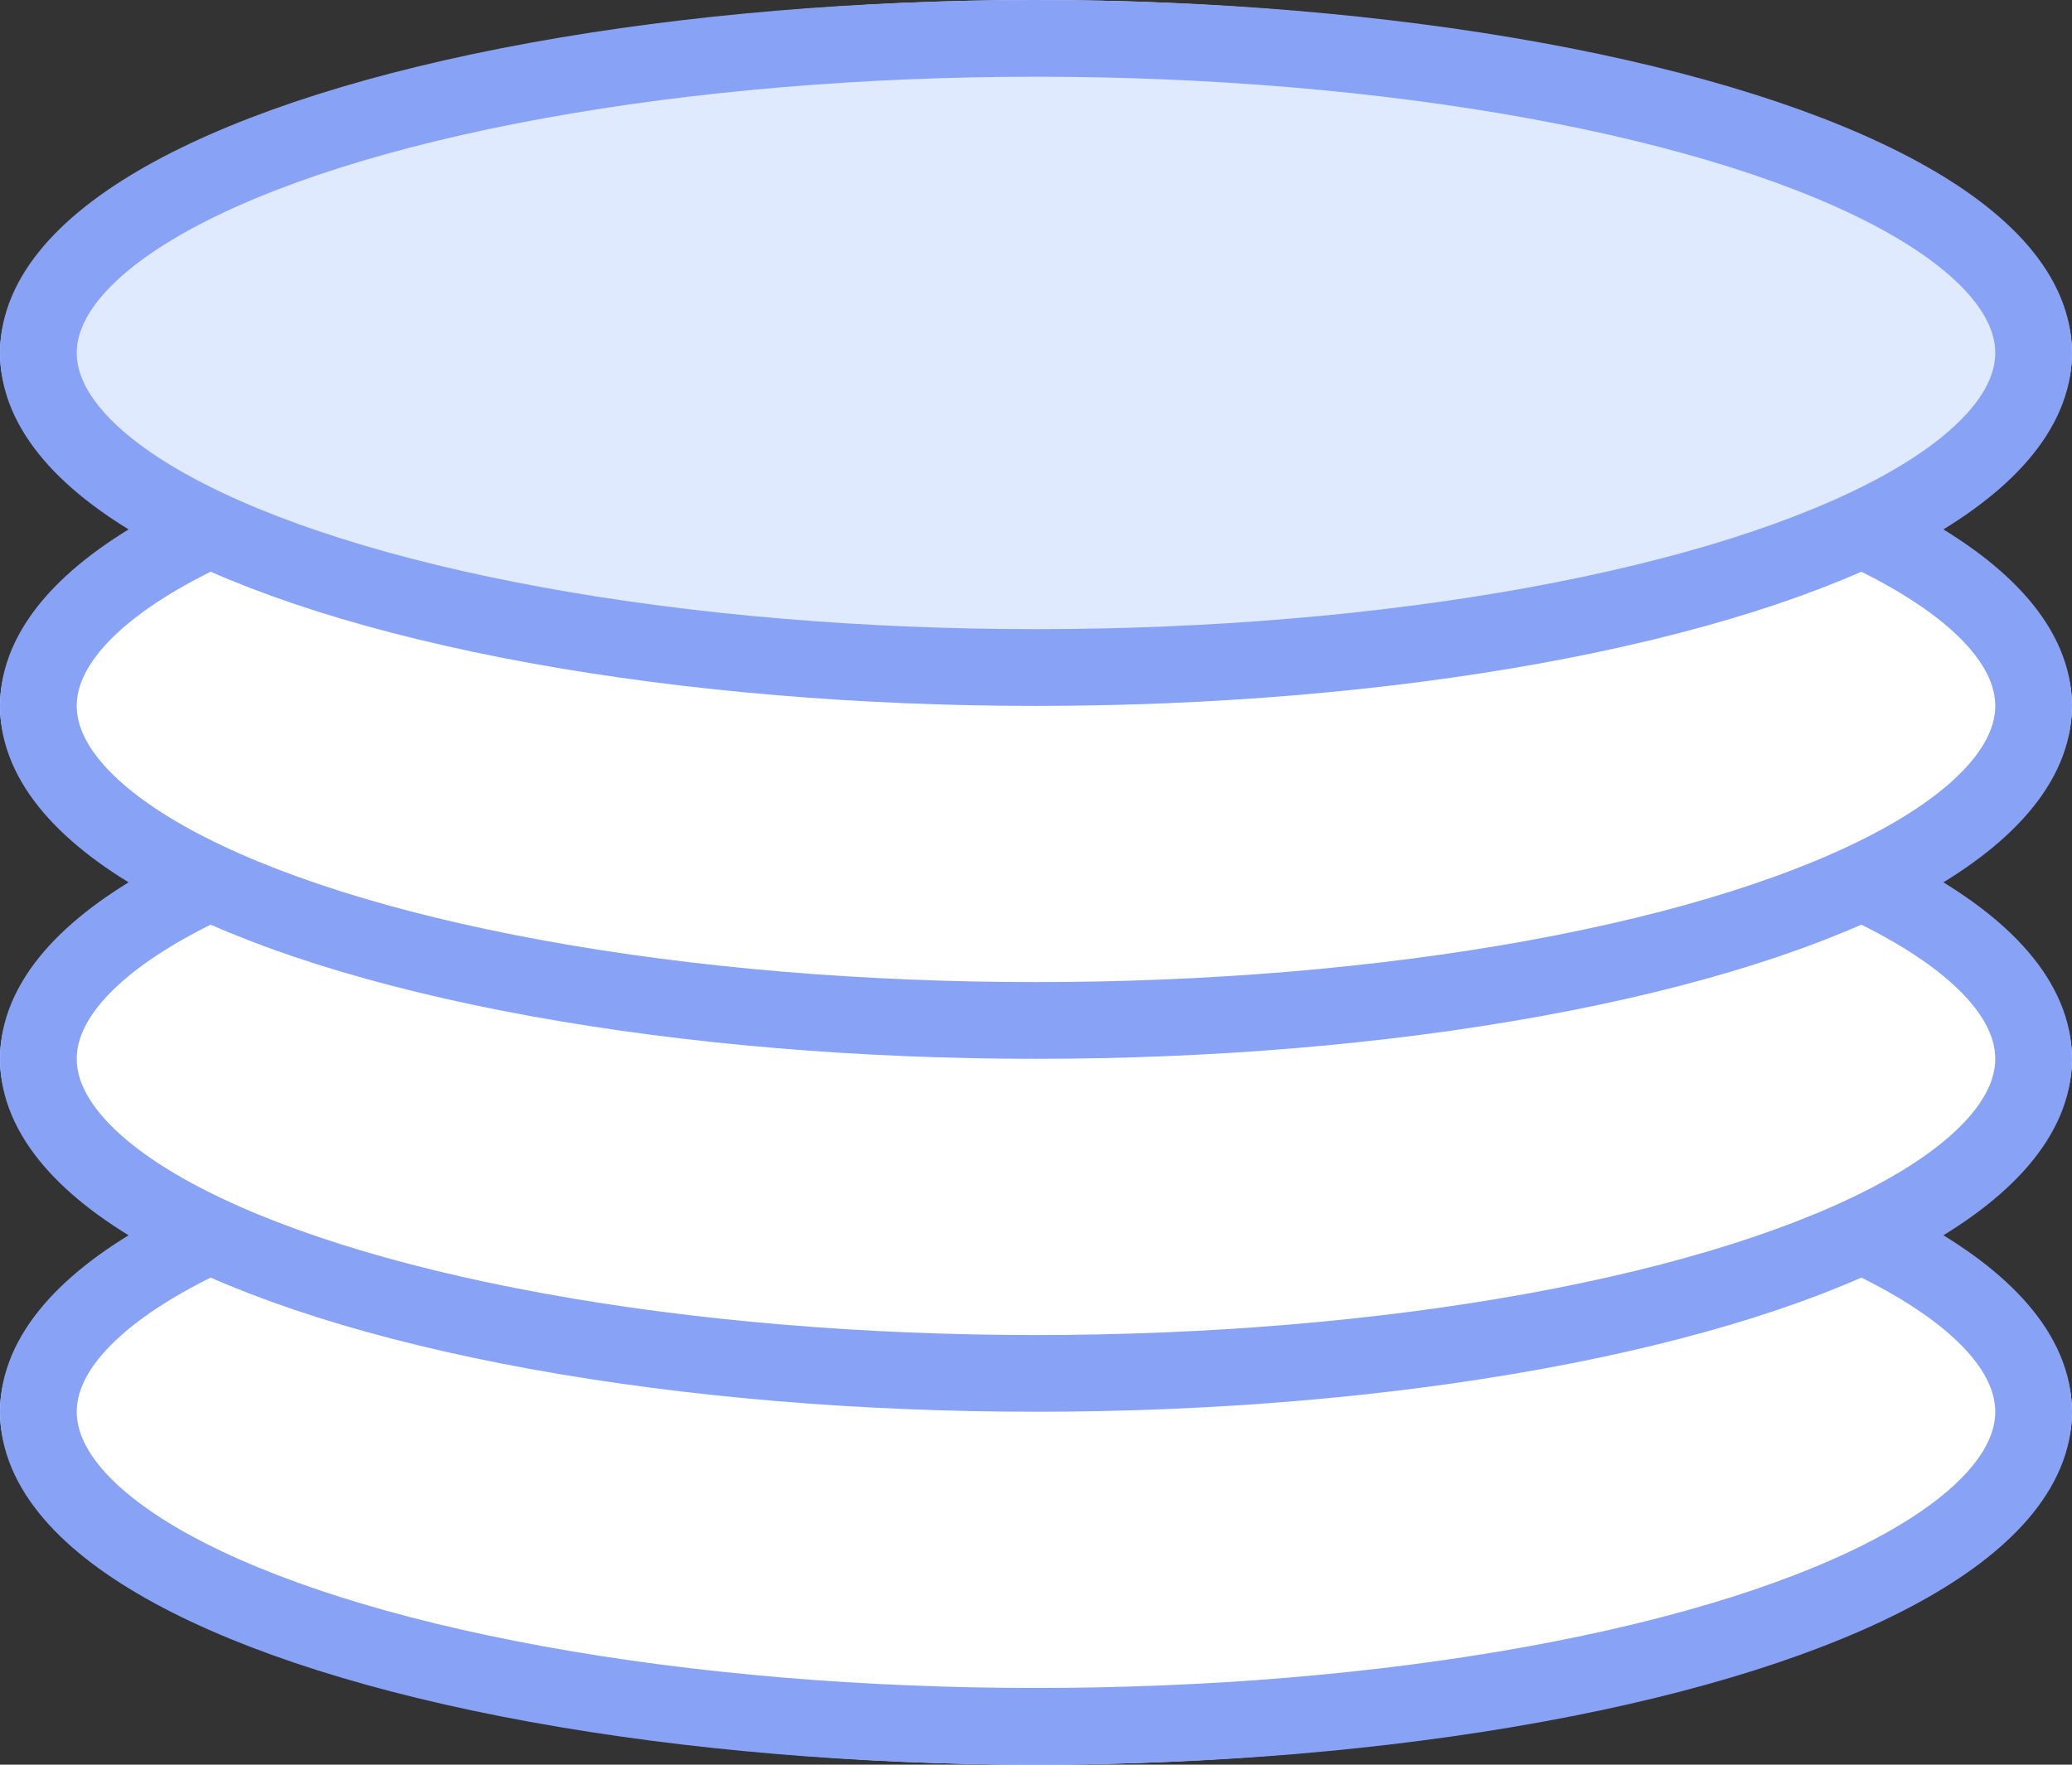 <svg width="54" height="46" viewBox="0 0 54 46" fill="none" xmlns="http://www.w3.org/2000/svg" xmlns:xlink="http://www.w3.org/1999/xlink">
	<rect x="0" y="0" width="54" height="46" fill="#333333" stroke="none"/>
	<desc>
			Created with Pixso.
	</desc>
	<defs/>
	<ellipse id="Oval 5" cx="27" cy="36.8" rx="27" ry="9.2" fill="#FFFFFF" fill-opacity="1"/>
	<ellipse id="Oval 5" cx="27" cy="36.8" rx="26" ry="8.2" stroke="#88A3F6" stroke-opacity="1" stroke-width="2"/>
	<ellipse id="Oval 6" cx="27" cy="27.6" rx="27" ry="9.2" fill="#FFFFFF" fill-opacity="1"/>
	<ellipse id="Oval 6" cx="27" cy="27.6" rx="26" ry="8.2" stroke="#88A3F6" stroke-opacity="1" stroke-width="2"/>
	<ellipse id="Oval 7" cx="27" cy="18.4" rx="27" ry="9.2" fill="#FFFFFF" fill-opacity="1"/>
	<ellipse id="Oval 7" cx="27" cy="18.4" rx="26" ry="8.2" stroke="#88A3F6" stroke-opacity="1" stroke-width="2"/>
	<ellipse id="Oval 8" cx="27" cy="9.2" rx="27" ry="9.2" fill="#DFE9FF" fill-opacity="1"/>
	<ellipse id="Oval 8" cx="27" cy="9.2" rx="26" ry="8.2" stroke="#88A3F6" stroke-opacity="1" stroke-width="2"/>
</svg>
